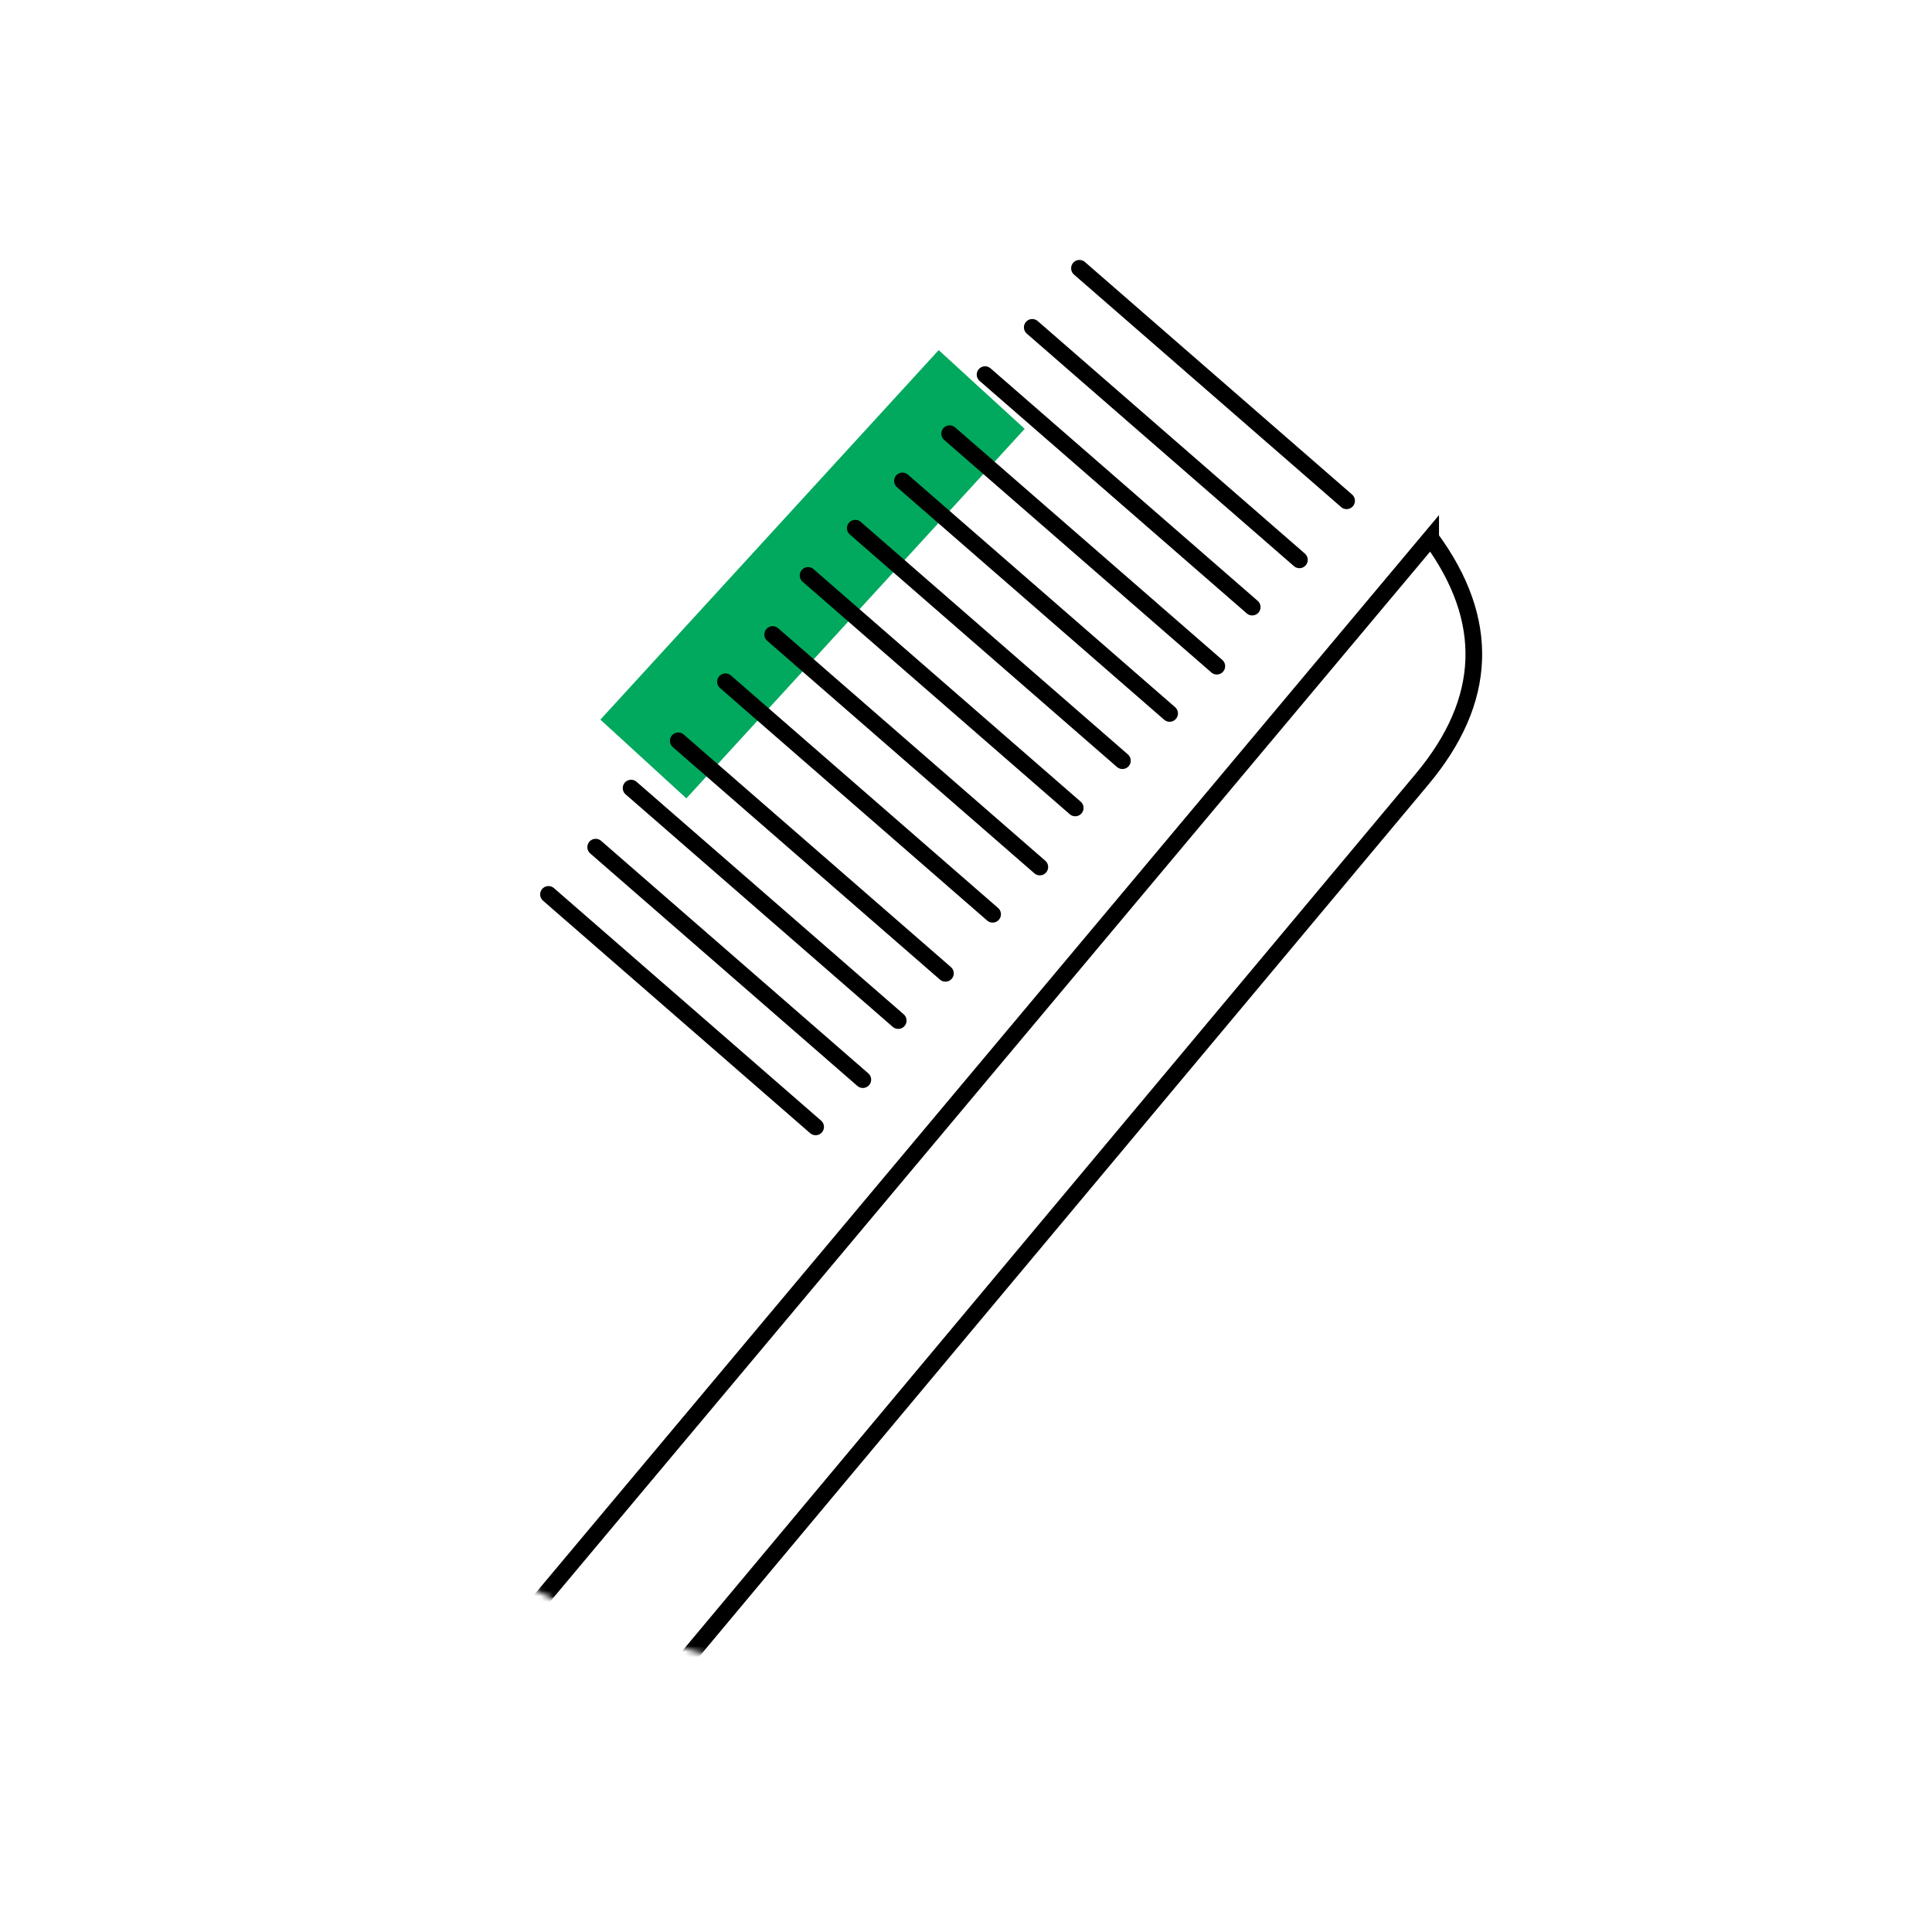 <svg width="348" height="348" viewBox="0 0 348 348" xmlns="http://www.w3.org/2000/svg" xmlns:xlink="http://www.w3.org/1999/xlink">
    <rect x="0" y="0" width="348" height="348" fill="#333333" stroke="none"/>
    <defs>
        <circle id="c" cx="139.5" cy="139.5" r="139.5"/>
        <path id="a" d="M0 0h348v348H0z"/>
    </defs>
    <g fill="none" fill-rule="evenodd">
        <mask id="b" fill="#fff">
            <use xlink:href="#a"/>
        </mask>
        <use fill="#FFF" xlink:href="#a"/>
        <g mask="url(#b)">
            <g transform="translate(21 23)">
                <mask id="d" fill="#fff">
                    <use xlink:href="#c"/>
                </mask>
                <g mask="url(#d)">
                    <path stroke="#00A95D" stroke-width="21" stroke-linecap="square" d="M101.978 105.968 148.736 54.9"/>
                    <path d="M236.699 73.906c10.866 14.761 10.34 29.253-1.58 43.476-11.921 14.223-107.148 128.123-285.68 341.7L-175 458.59l58.091-65.953c38.622-5.239 67.337-12.093 86.148-20.565 18.81-8.471 44.11-31.672 75.9-69.602l191.56-228.564z" stroke="#000" stroke-width="3"/>
                    <path stroke="#000" stroke-width="3" stroke-linecap="round" d="m173.436 25.325 48.12 41.88M164.935 35.964l48.12 41.88M156.433 44.476l48.121 41.88M150.057 55.115l48.121 41.88M141.556 63.626l48.12 41.881M133.054 72.138l48.12 41.88M124.553 80.65l48.12 41.88M118.176 91.289l48.121 41.881M109.675 99.8l48.12 41.88M101.173 110.44l48.121 41.881M92.672 118.952l48.12 41.88M86.296 129.591l48.121 41.88M77.795 138.103l48.12 41.88"/>
                </g>
            </g>
        </g>
    </g>
</svg>
